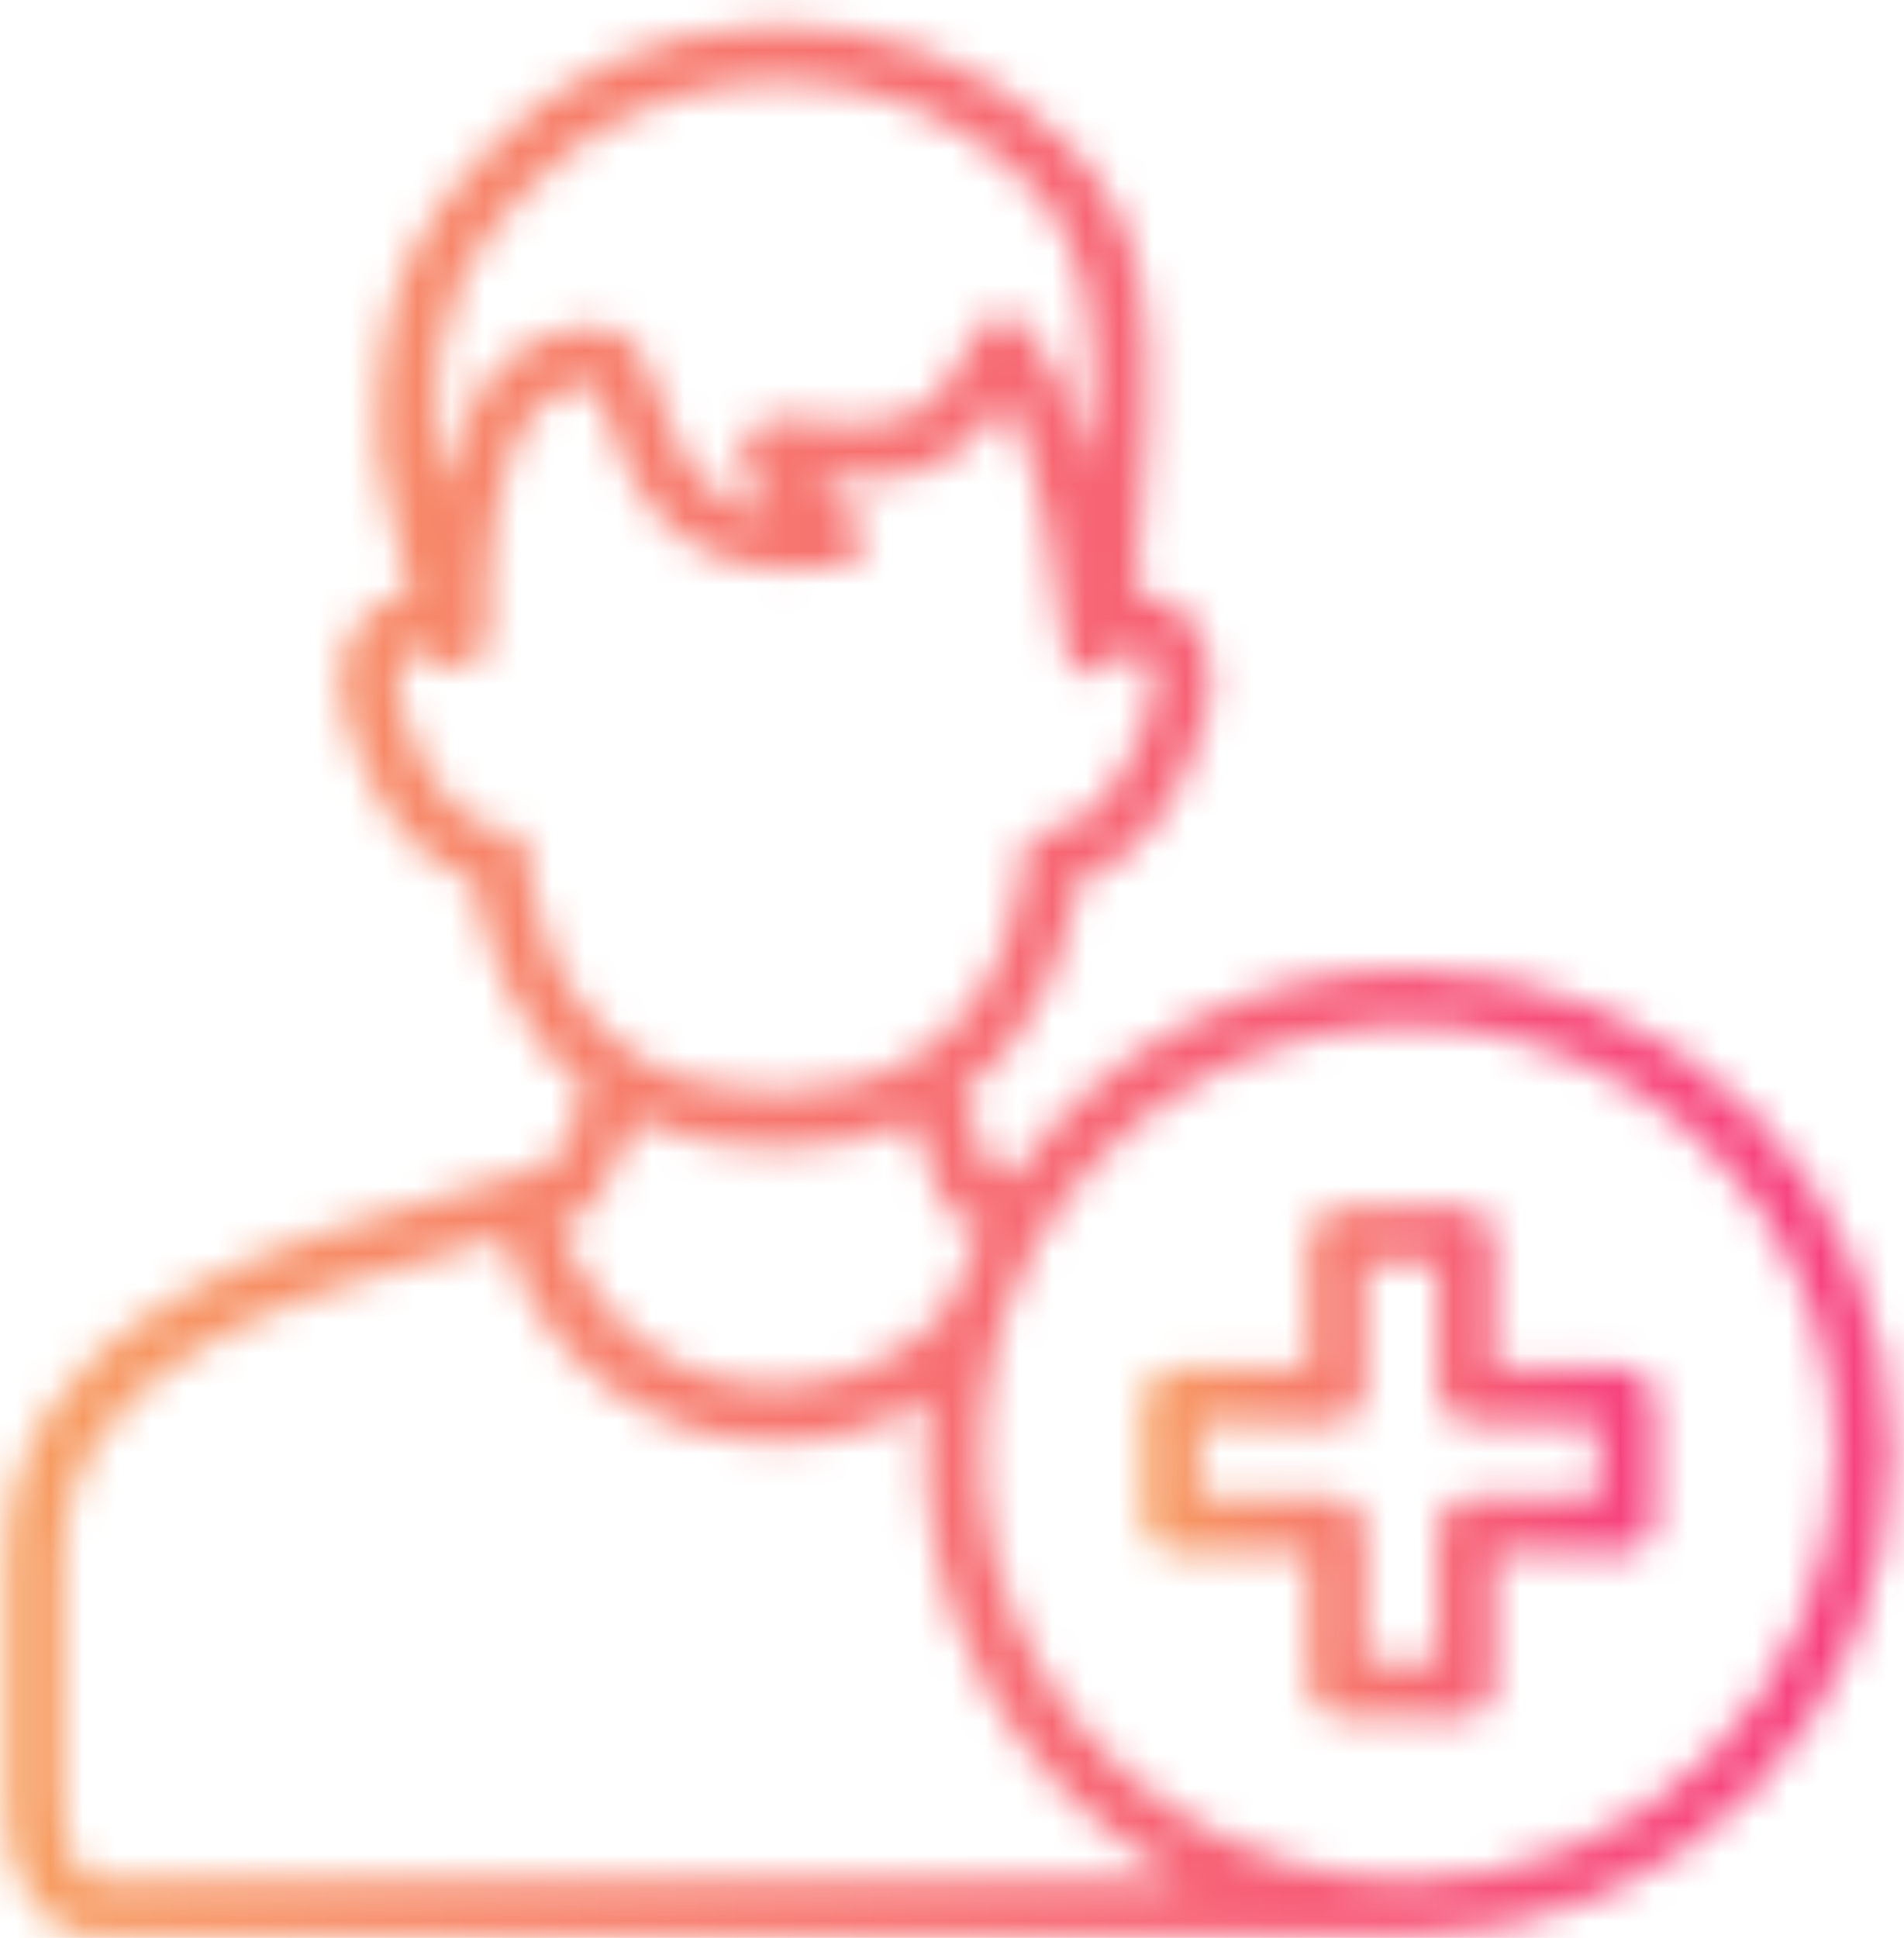 <?xml version="1.0" encoding="UTF-8"?>
<svg xmlns="http://www.w3.org/2000/svg" width="57" height="58" viewBox="0 0 57 58" fill="none">
  <mask id="path-1-inside-1_6542_1015" fill="white">
    <path d="M48.496 40.933H44.725V37.192C44.728 37.051 44.703 36.911 44.652 36.78C44.6 36.649 44.523 36.529 44.425 36.428C44.326 36.327 44.209 36.246 44.079 36.191C43.949 36.136 43.81 36.107 43.669 36.106H40.29C39.999 36.105 39.719 36.219 39.511 36.422C39.302 36.625 39.181 36.901 39.174 37.192V40.933H35.343C35.052 40.932 34.772 41.045 34.563 41.248C34.355 41.451 34.234 41.728 34.227 42.019V45.398C34.234 45.689 34.355 45.965 34.563 46.168C34.772 46.371 35.052 46.485 35.343 46.484H39.174V50.345C39.181 50.636 39.302 50.913 39.511 51.116C39.719 51.319 39.999 51.432 40.29 51.431H43.669C43.81 51.431 43.949 51.402 44.079 51.346C44.209 51.291 44.326 51.211 44.425 51.11C44.523 51.009 44.6 50.889 44.652 50.758C44.703 50.626 44.728 50.486 44.725 50.345V46.484H48.496C48.637 46.483 48.776 46.454 48.906 46.399C49.036 46.344 49.153 46.263 49.251 46.162C49.35 46.061 49.427 45.941 49.478 45.81C49.53 45.679 49.555 45.539 49.552 45.398V42.019C49.555 41.878 49.53 41.738 49.478 41.607C49.427 41.475 49.35 41.356 49.251 41.255C49.153 41.154 49.036 41.073 48.906 41.018C48.776 40.963 48.637 40.934 48.496 40.933ZM47.862 44.794H44.151C43.861 44.794 43.581 44.907 43.372 45.11C43.163 45.313 43.043 45.59 43.035 45.88V49.742H40.863V45.88C40.867 45.739 40.842 45.599 40.79 45.468C40.739 45.337 40.661 45.217 40.563 45.116C40.465 45.015 40.347 44.934 40.218 44.879C40.088 44.824 39.948 44.795 39.807 44.794H35.916V42.622H39.807C39.948 42.622 40.088 42.593 40.218 42.538C40.347 42.482 40.465 42.402 40.563 42.301C40.661 42.2 40.739 42.08 40.79 41.949C40.842 41.818 40.867 41.677 40.863 41.536V37.796H43.035V41.536C43.043 41.827 43.163 42.104 43.372 42.307C43.581 42.51 43.861 42.623 44.151 42.622H47.862V44.794Z"></path>
  </mask>
  <path d="M48.496 40.933L48.575 25.933L48.535 25.933H48.496V40.933ZM44.725 40.933H29.725V55.933H44.725V40.933ZM44.725 37.192L29.729 36.851L29.725 37.022V37.192H44.725ZM43.669 36.106L43.748 21.106L43.709 21.106H43.669V36.106ZM40.29 36.106L40.25 51.106L40.27 51.106H40.29V36.106ZM39.174 37.192L24.179 36.823L24.174 37.008V37.192H39.174ZM39.174 40.933V55.933H54.174V40.933H39.174ZM35.343 40.933L35.302 55.933L35.322 55.933H35.343V40.933ZM34.227 42.019L19.231 41.65L19.227 41.834V42.019H34.227ZM34.227 45.398H19.227V45.582L19.231 45.767L34.227 45.398ZM35.343 46.484V31.484H35.322L35.302 31.484L35.343 46.484ZM39.174 46.484H54.174V31.484H39.174V46.484ZM39.174 50.345H24.174V50.53L24.179 50.714L39.174 50.345ZM40.29 51.431V36.431H40.27L40.25 36.431L40.29 51.431ZM43.669 51.431V66.431H43.709L43.748 66.431L43.669 51.431ZM44.725 50.345H29.725V50.516L29.729 50.686L44.725 50.345ZM44.725 46.484V31.484H29.725V46.484H44.725ZM48.496 46.484V61.484H48.535L48.575 61.484L48.496 46.484ZM49.552 45.398H34.552V45.568L34.556 45.739L49.552 45.398ZM49.552 42.019L34.556 41.678L34.552 41.849V42.019H49.552ZM47.862 44.794V59.794H62.862V44.794H47.862ZM44.151 44.794L44.111 59.794L44.131 59.794H44.151V44.794ZM43.035 45.88L28.04 45.511L28.035 45.696V45.88H43.035ZM43.035 49.742V64.742H58.035V49.742H43.035ZM40.863 49.742H25.863V64.742H40.863V49.742ZM40.863 45.88L25.867 45.539L25.863 45.71V45.88H40.863ZM39.807 44.794L39.887 29.795L39.847 29.794H39.807V44.794ZM35.916 44.794H20.916V59.794H35.916V44.794ZM35.916 42.622V27.622H20.916V42.622H35.916ZM39.807 42.622V57.622H39.847L39.887 57.622L39.807 42.622ZM40.863 41.536H25.863V41.707L25.867 41.877L40.863 41.536ZM40.863 37.796V22.796H25.863V37.796H40.863ZM43.035 37.796H58.035V22.796H43.035V37.796ZM43.035 41.536H28.035V41.721L28.04 41.905L43.035 41.536ZM44.151 42.622V27.622H44.131L44.111 27.622L44.151 42.622ZM47.862 42.622H62.862V27.622H47.862V42.622ZM48.496 40.933V25.933H44.725V40.933V55.933H48.496V40.933ZM44.725 40.933H59.725V37.192H44.725H29.725V40.933H44.725ZM44.725 37.192L59.721 37.533C59.77 35.401 59.393 33.28 58.613 31.295L44.652 36.78L30.69 42.264C30.014 40.542 29.687 38.702 29.729 36.851L44.725 37.192ZM44.652 36.78L58.613 31.295C57.833 29.31 56.666 27.5 55.179 25.971L44.425 36.428L33.67 46.885C32.38 45.558 31.367 43.987 30.69 42.264L44.652 36.78ZM44.425 36.428L55.179 25.971C53.692 24.442 51.916 23.224 49.953 22.389L44.079 36.191L38.205 49.993C36.502 49.268 34.96 48.212 33.67 46.885L44.425 36.428ZM44.079 36.191L49.953 22.389C47.99 21.554 45.881 21.118 43.748 21.106L43.669 36.106L43.589 51.106C41.739 51.096 39.908 50.718 38.205 49.993L44.079 36.191ZM43.669 36.106V21.106H40.29V36.106V51.106H43.669V36.106ZM40.29 36.106L40.33 21.106C36.118 21.095 32.069 22.734 29.05 25.671L39.511 36.422L49.971 47.172C47.37 49.704 43.88 51.116 40.25 51.106L40.29 36.106ZM39.511 36.422L29.05 25.671C26.031 28.609 24.282 32.612 24.179 36.823L39.174 37.192L54.169 37.561C54.08 41.19 52.573 44.64 49.971 47.172L39.511 36.422ZM39.174 37.192H24.174V40.933H39.174H54.174V37.192H39.174ZM39.174 40.933V25.933H35.343V40.933V55.933H39.174V40.933ZM35.343 40.933L35.383 25.933C31.171 25.922 27.121 27.56 24.102 30.498L34.563 41.248L45.024 51.999C42.422 54.531 38.933 55.943 35.302 55.933L35.343 40.933ZM34.563 41.248L24.102 30.498C21.083 33.436 19.335 37.439 19.231 41.65L34.227 42.019L49.222 42.388C49.133 46.017 47.626 49.467 45.024 51.999L34.563 41.248ZM34.227 42.019H19.227V45.398H34.227H49.227V42.019H34.227ZM34.227 45.398L19.231 45.767C19.335 49.978 21.083 53.981 24.102 56.919L34.563 46.168L45.024 35.418C47.626 37.95 49.133 41.4 49.222 45.029L34.227 45.398ZM34.563 46.168L24.102 56.919C27.121 59.856 31.171 61.495 35.383 61.484L35.343 46.484L35.302 31.484C38.933 31.474 42.422 32.886 45.024 35.418L34.563 46.168ZM35.343 46.484V61.484H39.174V46.484V31.484H35.343V46.484ZM39.174 46.484H24.174V50.345H39.174H54.174V46.484H39.174ZM39.174 50.345L24.179 50.714C24.282 54.925 26.031 58.928 29.05 61.866L39.511 51.116L49.971 40.365C52.573 42.897 54.08 46.347 54.169 49.976L39.174 50.345ZM39.511 51.116L29.05 61.866C32.069 64.804 36.118 66.443 40.33 66.431L40.29 51.431L40.25 36.431C43.88 36.422 47.37 37.834 49.971 40.365L39.511 51.116ZM40.29 51.431V66.431H43.669V51.431V36.431H40.29V51.431ZM43.669 51.431L43.748 66.431C45.881 66.42 47.99 65.984 49.953 65.149L44.079 51.346L38.205 37.544C39.908 36.82 41.739 36.441 43.589 36.431L43.669 51.431ZM44.079 51.346L49.953 65.149C51.916 64.313 53.692 63.096 55.179 61.566L44.425 51.11L33.67 40.653C34.96 39.326 36.502 38.269 38.205 37.544L44.079 51.346ZM44.425 51.11L55.179 61.566C56.666 60.037 57.833 58.227 58.613 56.242L44.652 50.758L30.69 45.273C31.367 43.551 32.38 41.98 33.67 40.653L44.425 51.11ZM44.652 50.758L58.613 56.242C59.393 54.257 59.77 52.136 59.721 50.004L44.725 50.345L29.729 50.686C29.687 48.836 30.014 46.996 30.69 45.273L44.652 50.758ZM44.725 50.345H59.725V46.484H44.725H29.725V50.345H44.725ZM44.725 46.484V61.484H48.496V46.484V31.484H44.725V46.484ZM48.496 46.484L48.575 61.484C50.708 61.472 52.817 61.036 54.78 60.201L48.906 46.399L43.032 32.597C44.735 31.872 46.565 31.494 48.416 31.484L48.496 46.484ZM48.906 46.399L54.78 60.201C56.742 59.366 58.519 58.148 60.006 56.619L49.251 46.162L38.497 35.705C39.787 34.379 41.329 33.322 43.032 32.597L48.906 46.399ZM49.251 46.162L60.006 56.619C61.493 55.09 62.66 53.28 63.44 51.295L49.478 45.81L35.517 40.326C36.194 38.603 37.207 37.032 38.497 35.705L49.251 46.162ZM49.478 45.81L63.44 51.295C64.22 49.31 64.596 47.189 64.548 45.057L49.552 45.398L34.556 45.739C34.513 43.889 34.84 42.048 35.517 40.326L49.478 45.81ZM49.552 45.398H64.552V42.019H49.552H34.552V45.398H49.552ZM49.552 42.019L64.548 42.36C64.596 40.228 64.22 38.107 63.44 36.122L49.478 41.607L35.517 47.091C34.84 45.368 34.513 43.528 34.556 41.678L49.552 42.019ZM49.478 41.607L63.44 36.122C62.66 34.137 61.493 32.327 60.006 30.798L49.251 41.255L38.497 51.711C37.207 50.384 36.194 48.814 35.517 47.091L49.478 41.607ZM49.251 41.255L60.006 30.798C58.519 29.269 56.742 28.051 54.78 27.216L48.906 41.018L43.032 54.82C41.329 54.095 39.787 53.038 38.497 51.711L49.251 41.255ZM48.906 41.018L54.78 27.216C52.817 26.381 50.708 25.945 48.575 25.933L48.496 40.933L48.416 55.933C46.565 55.923 44.735 55.545 43.032 54.82L48.906 41.018ZM47.862 44.794V29.794H44.151V44.794V59.794H47.862V44.794ZM44.151 44.794L44.192 29.794C39.98 29.783 35.93 31.422 32.911 34.36L43.372 45.11L53.833 55.86C51.231 58.392 47.742 59.804 44.111 59.794L44.151 44.794ZM43.372 45.11L32.911 34.36C29.892 37.297 28.144 41.3 28.04 45.511L43.035 45.88L58.031 46.249C57.942 49.879 56.435 53.328 53.833 55.86L43.372 45.11ZM43.035 45.88H28.035V49.742H43.035H58.035V45.88H43.035ZM43.035 49.742V34.742H40.863V49.742V64.742H43.035V49.742ZM40.863 49.742H55.863V45.88H40.863H25.863V49.742H40.863ZM40.863 45.88L55.859 46.222C55.908 44.089 55.531 41.969 54.752 39.983L40.79 45.468L26.829 50.953C26.152 49.23 25.825 47.39 25.867 45.539L40.863 45.88ZM40.79 45.468L54.752 39.983C53.972 37.998 52.804 36.188 51.317 34.659L40.563 45.116L29.809 55.573C28.518 54.246 27.506 52.675 26.829 50.953L40.79 45.468ZM40.563 45.116L51.317 34.659C49.831 33.13 48.054 31.912 46.092 31.077L40.218 44.879L34.344 58.681C32.641 57.956 31.099 56.9 29.809 55.573L40.563 45.116ZM40.218 44.879L46.092 31.077C44.129 30.242 42.02 29.806 39.887 29.795L39.807 44.794L39.728 59.794C37.877 59.784 36.047 59.406 34.344 58.681L40.218 44.879ZM39.807 44.794V29.794H35.916V44.794V59.794H39.807V44.794ZM35.916 44.794H50.916V42.622H35.916H20.916V44.794H35.916ZM35.916 42.622V57.622H39.807V42.622V27.622H35.916V42.622ZM39.807 42.622L39.887 57.622C42.02 57.611 44.129 57.175 46.092 56.34L40.218 42.538L34.344 28.735C36.047 28.011 37.877 27.632 39.728 27.623L39.807 42.622ZM40.218 42.538L46.092 56.34C48.054 55.504 49.831 54.287 51.317 52.758L40.563 42.301L29.809 31.844C31.099 30.517 32.641 29.46 34.344 28.735L40.218 42.538ZM40.563 42.301L51.317 52.758C52.804 51.228 53.972 49.418 54.752 47.433L40.79 41.949L26.829 36.464C27.506 34.742 28.518 33.171 29.809 31.844L40.563 42.301ZM40.79 41.949L54.752 47.433C55.531 45.448 55.908 43.328 55.859 41.195L40.863 41.536L25.867 41.877C25.825 40.027 26.152 38.187 26.829 36.464L40.79 41.949ZM40.863 41.536H55.863V37.796H40.863H25.863V41.536H40.863ZM40.863 37.796V52.796H43.035V37.796V22.796H40.863V37.796ZM43.035 37.796H28.035V41.536H43.035H58.035V37.796H43.035ZM43.035 41.536L28.04 41.905C28.144 46.117 29.892 50.12 32.911 53.057L43.372 42.307L53.833 31.557C56.435 34.088 57.942 37.538 58.031 41.167L43.035 41.536ZM43.372 42.307L32.911 53.057C35.93 55.995 39.98 57.634 44.192 57.622L44.151 42.622L44.111 27.622C47.742 27.613 51.231 29.025 53.833 31.557L43.372 42.307ZM44.151 42.622V57.622H47.862V42.622V27.622H44.151V42.622ZM47.862 42.622H32.862V44.794H47.862H62.862V42.622H47.862Z" fill="url(#paint0_linear_6542_1015)" mask="url(#path-1-inside-1_6542_1015)"></path>
  <mask id="path-3-inside-2_6542_1015" fill="white">
    <path d="M42.17 29.006C39.837 29.006 37.538 29.572 35.47 30.653C33.403 31.735 31.628 33.3 30.296 35.216C30.069 35.146 29.853 35.078 29.65 35.012L28.83 32.687C31.364 30.788 32.059 27.824 32.248 26.388C33.952 25.925 35.517 23.923 36.144 21.27C36.482 19.835 35.987 18.498 34.913 17.945C34.615 17.791 34.285 17.711 33.95 17.711C34.005 17.295 34.063 16.785 34.123 16.16C34.263 14.697 34.352 13.219 34.352 12.844C34.352 12.579 34.358 12.305 34.363 12.015C34.408 9.704 34.464 6.829 31.915 4.251C29.627 1.937 26.389 0.662 23.031 0.755C19.687 0.846 16.55 2.273 14.426 4.671C14.361 4.744 14.294 4.819 14.227 4.893C12.946 6.325 11.191 8.286 11.317 13.307C11.329 13.798 11.8 16.051 12.287 17.767C12.003 17.796 11.727 17.881 11.477 18.018C10.445 18.575 9.972 19.882 10.3 21.27C10.927 23.928 12.497 25.933 14.205 26.39C14.409 27.798 15.124 30.733 17.593 32.633L16.512 34.858C15.74 35.1 14.869 35.339 13.971 35.591C8.164 37.218 0.197 39.447 0.197 46.688V54.258C0.197 56.047 1.154 57.948 2.871 57.948H42.221C42.228 57.948 42.236 57.947 42.244 57.946C46.073 57.924 49.738 56.385 52.435 53.666C55.132 50.947 56.641 47.269 56.631 43.439C56.621 39.61 55.094 35.94 52.383 33.234C49.672 30.529 46 29.008 42.17 29.006ZM15.486 6.02C15.555 5.942 15.623 5.866 15.69 5.79C17.506 3.742 20.198 2.521 23.078 2.443C25.971 2.362 28.754 3.455 30.714 5.438C32.761 7.509 32.715 9.885 32.674 11.982C32.669 12.28 32.663 12.562 32.663 12.843C32.663 13.022 32.645 13.394 32.614 13.867C32.206 12.348 31.635 10.882 30.848 10.024L30.786 9.899C30.714 9.756 30.604 9.637 30.468 9.554C30.331 9.472 30.174 9.429 30.015 9.432C29.855 9.435 29.7 9.483 29.566 9.571C29.433 9.658 29.327 9.782 29.261 9.927C27.9 12.921 26.552 12.8 24.318 12.601C24.059 12.578 23.795 12.554 23.527 12.536C22.677 12.476 22.37 12.972 22.277 13.188C22.002 13.827 22.384 14.518 23.085 15.336C20.855 15.07 20.29 13.439 19.78 11.968C19.427 10.947 19.026 9.79 17.862 9.79C17.3 9.779 16.743 9.888 16.228 10.11C15.712 10.332 15.25 10.662 14.873 11.077C14.007 12.006 13.52 13.331 13.248 14.629C13.138 14.18 13.057 13.724 13.007 13.264C12.896 8.913 14.272 7.376 15.486 6.02ZM15.818 25.61C15.807 25.392 15.714 25.187 15.557 25.036C15.4 24.885 15.191 24.8 14.973 24.799C14.961 24.799 14.949 24.799 14.936 24.799C13.699 24.799 12.393 22.781 11.944 20.881C11.772 20.153 11.997 19.656 12.28 19.503C12.599 19.331 12.94 19.635 13.071 19.773C13.182 19.89 13.323 19.972 13.479 20.011C13.634 20.05 13.797 20.044 13.95 19.993C14.102 19.943 14.237 19.85 14.338 19.726C14.44 19.602 14.504 19.451 14.523 19.292C14.606 19.147 14.644 18.981 14.632 18.814C14.543 17.519 14.633 13.81 16.109 12.228C16.318 11.996 16.573 11.81 16.857 11.682C17.141 11.553 17.448 11.485 17.76 11.481C17.887 11.664 18.056 12.153 18.183 12.521C18.809 14.329 19.975 17.695 25.138 16.959C25.297 16.936 25.445 16.869 25.567 16.765C25.689 16.661 25.779 16.525 25.826 16.372C25.873 16.22 25.876 16.057 25.835 15.902C25.793 15.748 25.708 15.609 25.591 15.5C25.181 15.124 24.793 14.725 24.426 14.307C26.412 14.479 28.438 14.544 30.112 11.91C31.17 13.894 31.721 17.84 31.856 19.407C31.874 19.617 31.97 19.813 32.126 19.956C32.282 20.099 32.485 20.179 32.697 20.179C32.721 20.179 32.745 20.178 32.77 20.176C32.923 20.163 33.069 20.108 33.194 20.018C33.318 19.927 33.415 19.805 33.475 19.664C33.642 19.499 33.896 19.321 34.139 19.445C34.449 19.605 34.672 20.15 34.5 20.881C34.051 22.781 32.745 24.799 31.507 24.799H31.486C31.322 24.797 31.161 24.841 31.022 24.928C30.904 25.002 30.806 25.104 30.737 25.224C30.668 25.345 30.629 25.481 30.626 25.62C30.589 26.311 30.262 29.842 27.384 31.631C27.38 31.634 27.375 31.637 27.371 31.64C26.25 32.331 24.854 32.682 23.222 32.682C21.594 32.682 20.201 32.323 19.081 31.616C16.244 29.824 15.865 26.298 15.818 25.61H15.818ZM17.873 35.922L19.043 33.515C20.255 34.083 21.656 34.371 23.222 34.371C24.765 34.371 26.147 34.097 27.346 33.559L28.194 35.964C28.237 36.084 28.306 36.193 28.397 36.283C28.487 36.373 28.597 36.441 28.718 36.482C28.929 36.554 29.151 36.627 29.387 36.702C28.973 37.479 28.631 38.293 28.366 39.133C27.584 40.059 25.944 41.475 23.222 41.475C22.303 41.485 21.393 41.301 20.55 40.935C19.708 40.57 18.951 40.031 18.331 39.353C17.44 38.397 16.936 37.332 16.766 36.547C16.973 36.484 17.176 36.42 17.374 36.356C17.482 36.321 17.582 36.264 17.668 36.19C17.753 36.115 17.823 36.024 17.873 35.922ZM1.887 54.258V46.688C1.887 40.728 8.846 38.782 14.426 37.218C14.663 37.152 14.903 37.086 15.133 37.022C15.744 39.589 18.497 43.164 23.218 43.164C24.835 43.184 26.424 42.731 27.788 41.862C27.465 44.747 28.017 47.663 29.373 50.23C30.73 52.798 32.826 54.898 35.392 56.258H2.871C2.333 56.258 1.887 55.183 1.887 54.258ZM42.17 56.258C39.642 56.258 37.171 55.509 35.069 54.104C32.967 52.7 31.329 50.703 30.362 48.368C29.394 46.032 29.141 43.463 29.634 40.983C30.127 38.504 31.345 36.227 33.132 34.439C34.92 32.652 37.197 31.434 39.676 30.941C42.156 30.448 44.726 30.701 47.061 31.668C49.397 32.636 51.393 34.274 52.797 36.376C54.202 38.478 54.951 40.949 54.951 43.477C54.948 46.865 53.6 50.114 51.204 52.51C48.807 54.907 45.559 56.254 42.17 56.258Z"></path>
  </mask>
  <path d="M42.17 29.006C39.837 29.006 37.538 29.572 35.47 30.653C33.403 31.735 31.628 33.3 30.296 35.216C30.069 35.146 29.853 35.078 29.65 35.012L28.83 32.687C31.364 30.788 32.059 27.824 32.248 26.388C33.952 25.925 35.517 23.923 36.144 21.27C36.482 19.835 35.987 18.498 34.913 17.945C34.615 17.791 34.285 17.711 33.95 17.711C34.005 17.295 34.063 16.785 34.123 16.16C34.263 14.697 34.352 13.219 34.352 12.844C34.352 12.579 34.358 12.305 34.363 12.015C34.408 9.704 34.464 6.829 31.915 4.251C29.627 1.937 26.389 0.662 23.031 0.755C19.687 0.846 16.55 2.273 14.426 4.671C14.361 4.744 14.294 4.819 14.227 4.893C12.946 6.325 11.191 8.286 11.317 13.307C11.329 13.798 11.8 16.051 12.287 17.767C12.003 17.796 11.727 17.881 11.477 18.018C10.445 18.575 9.972 19.882 10.3 21.27C10.927 23.928 12.497 25.933 14.205 26.39C14.409 27.798 15.124 30.733 17.593 32.633L16.512 34.858C15.74 35.1 14.869 35.339 13.971 35.591C8.164 37.218 0.197 39.447 0.197 46.688V54.258C0.197 56.047 1.154 57.948 2.871 57.948H42.221C42.228 57.948 42.236 57.947 42.244 57.946C46.073 57.924 49.738 56.385 52.435 53.666C55.132 50.947 56.641 47.269 56.631 43.439C56.621 39.61 55.094 35.94 52.383 33.234C49.672 30.529 46 29.008 42.17 29.006ZM15.486 6.02C15.555 5.942 15.623 5.866 15.69 5.79C17.506 3.742 20.198 2.521 23.078 2.443C25.971 2.362 28.754 3.455 30.714 5.438C32.761 7.509 32.715 9.885 32.674 11.982C32.669 12.28 32.663 12.562 32.663 12.843C32.663 13.022 32.645 13.394 32.614 13.867C32.206 12.348 31.635 10.882 30.848 10.024L30.786 9.899C30.714 9.756 30.604 9.637 30.468 9.554C30.331 9.472 30.174 9.429 30.015 9.432C29.855 9.435 29.7 9.483 29.566 9.571C29.433 9.658 29.327 9.782 29.261 9.927C27.9 12.921 26.552 12.8 24.318 12.601C24.059 12.578 23.795 12.554 23.527 12.536C22.677 12.476 22.37 12.972 22.277 13.188C22.002 13.827 22.384 14.518 23.085 15.336C20.855 15.07 20.29 13.439 19.78 11.968C19.427 10.947 19.026 9.79 17.862 9.79C17.3 9.779 16.743 9.888 16.228 10.11C15.712 10.332 15.25 10.662 14.873 11.077C14.007 12.006 13.52 13.331 13.248 14.629C13.138 14.18 13.057 13.724 13.007 13.264C12.896 8.913 14.272 7.376 15.486 6.02ZM15.818 25.61C15.807 25.392 15.714 25.187 15.557 25.036C15.4 24.885 15.191 24.8 14.973 24.799C14.961 24.799 14.949 24.799 14.936 24.799C13.699 24.799 12.393 22.781 11.944 20.881C11.772 20.153 11.997 19.656 12.28 19.503C12.599 19.331 12.94 19.635 13.071 19.773C13.182 19.89 13.323 19.972 13.479 20.011C13.634 20.05 13.797 20.044 13.95 19.993C14.102 19.943 14.237 19.85 14.338 19.726C14.44 19.602 14.504 19.451 14.523 19.292C14.606 19.147 14.644 18.981 14.632 18.814C14.543 17.519 14.633 13.81 16.109 12.228C16.318 11.996 16.573 11.81 16.857 11.682C17.141 11.553 17.448 11.485 17.76 11.481C17.887 11.664 18.056 12.153 18.183 12.521C18.809 14.329 19.975 17.695 25.138 16.959C25.297 16.936 25.445 16.869 25.567 16.765C25.689 16.661 25.779 16.525 25.826 16.372C25.873 16.22 25.876 16.057 25.835 15.902C25.793 15.748 25.708 15.609 25.591 15.5C25.181 15.124 24.793 14.725 24.426 14.307C26.412 14.479 28.438 14.544 30.112 11.91C31.17 13.894 31.721 17.84 31.856 19.407C31.874 19.617 31.97 19.813 32.126 19.956C32.282 20.099 32.485 20.179 32.697 20.179C32.721 20.179 32.745 20.178 32.77 20.176C32.923 20.163 33.069 20.108 33.194 20.018C33.318 19.927 33.415 19.805 33.475 19.664C33.642 19.499 33.896 19.321 34.139 19.445C34.449 19.605 34.672 20.15 34.5 20.881C34.051 22.781 32.745 24.799 31.507 24.799H31.486C31.322 24.797 31.161 24.841 31.022 24.928C30.904 25.002 30.806 25.104 30.737 25.224C30.668 25.345 30.629 25.481 30.626 25.62C30.589 26.311 30.262 29.842 27.384 31.631C27.38 31.634 27.375 31.637 27.371 31.64C26.25 32.331 24.854 32.682 23.222 32.682C21.594 32.682 20.201 32.323 19.081 31.616C16.244 29.824 15.865 26.298 15.818 25.61H15.818ZM17.873 35.922L19.043 33.515C20.255 34.083 21.656 34.371 23.222 34.371C24.765 34.371 26.147 34.097 27.346 33.559L28.194 35.964C28.237 36.084 28.306 36.193 28.397 36.283C28.487 36.373 28.597 36.441 28.718 36.482C28.929 36.554 29.151 36.627 29.387 36.702C28.973 37.479 28.631 38.293 28.366 39.133C27.584 40.059 25.944 41.475 23.222 41.475C22.303 41.485 21.393 41.301 20.55 40.935C19.708 40.57 18.951 40.031 18.331 39.353C17.44 38.397 16.936 37.332 16.766 36.547C16.973 36.484 17.176 36.42 17.374 36.356C17.482 36.321 17.582 36.264 17.668 36.19C17.753 36.115 17.823 36.024 17.873 35.922ZM1.887 54.258V46.688C1.887 40.728 8.846 38.782 14.426 37.218C14.663 37.152 14.903 37.086 15.133 37.022C15.744 39.589 18.497 43.164 23.218 43.164C24.835 43.184 26.424 42.731 27.788 41.862C27.465 44.747 28.017 47.663 29.373 50.23C30.73 52.798 32.826 54.898 35.392 56.258H2.871C2.333 56.258 1.887 55.183 1.887 54.258ZM42.17 56.258C39.642 56.258 37.171 55.509 35.069 54.104C32.967 52.7 31.329 50.703 30.362 48.368C29.394 46.032 29.141 43.463 29.634 40.983C30.127 38.504 31.345 36.227 33.132 34.439C34.92 32.652 37.197 31.434 39.676 30.941C42.156 30.448 44.726 30.701 47.061 31.668C49.397 32.636 51.393 34.274 52.797 36.376C54.202 38.478 54.951 40.949 54.951 43.477C54.948 46.865 53.6 50.114 51.204 52.51C48.807 54.907 45.559 56.254 42.17 56.258Z" stroke="url(#paint1_linear_6542_1015)" stroke-width="30" mask="url(#path-3-inside-2_6542_1015)"></path>
  <defs>
    <linearGradient id="paint0_linear_6542_1015" x1="34.227" y1="45.029" x2="48.632" y2="44.688" gradientUnits="userSpaceOnUse">
      <stop stop-color="#F79E62"></stop>
      <stop offset="1" stop-color="#F7437F"></stop>
    </linearGradient>
    <linearGradient id="paint1_linear_6542_1015" x1="0.197" y1="34.052" x2="53.246" y2="32.814" gradientUnits="userSpaceOnUse">
      <stop stop-color="#F79E62"></stop>
      <stop offset="1" stop-color="#F7437F"></stop>
    </linearGradient>
  </defs>
</svg>
